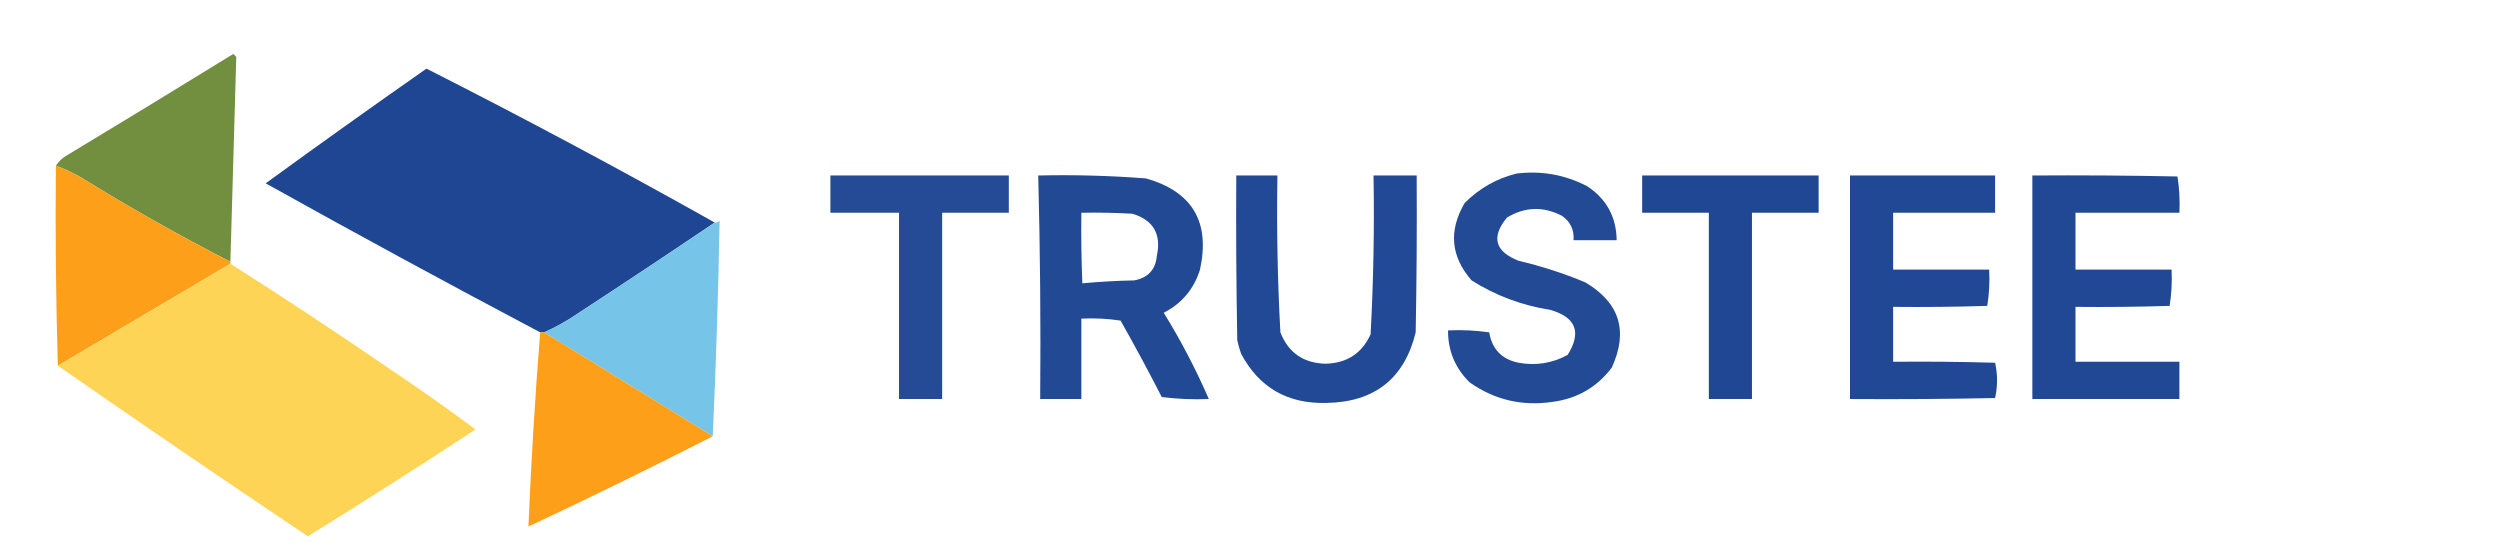 <?xml version="1.0" encoding="UTF-8"?>
<!DOCTYPE svg PUBLIC "-//W3C//DTD SVG 1.1//EN" "http://www.w3.org/Graphics/SVG/1.1/DTD/svg11.dtd">
<svg xmlns="http://www.w3.org/2000/svg" version="1.1" width="1275px" height="283px" style="shape-rendering:geometricPrecision; text-rendering:geometricPrecision; image-rendering:optimizeQuality; fill-rule:evenodd; clip-rule:evenodd" xmlns:xlink="http://www.w3.org/1999/xlink">
<g><path style="opacity:1" fill="#718f3f" d="M 117.5,133.5 C 91.283,120.056 65.616,105.556 40.5,90C 36.556,87.859 32.556,86.025 28.5,84.5C 29.957,82.215 31.957,80.382 34.5,79C 62.75,61.959 90.917,44.792 119,27.5C 119.5,28 120,28.5 120.5,29C 119.506,63.834 118.506,98.667 117.5,133.5 Z"/></g>
<g><path style="opacity:0.994" fill="#1e4693" d="M 364.5,113.5 C 341.343,129.137 318.01,144.637 294.5,160C 289.059,163.717 283.392,166.884 277.5,169.5C 276.833,169.5 276.167,169.5 275.5,169.5C 228.533,144.684 181.866,119.35 135.5,93.5C 162.62,73.767 189.953,54.267 217.5,35C 267.018,60.094 316.018,86.26 364.5,113.5 Z"/></g>
<g><path style="opacity:0.983" fill="#fe9e16" d="M 28.5,84.5 C 32.556,86.025 36.556,87.859 40.5,90C 65.616,105.556 91.283,120.056 117.5,133.5C 117.5,133.833 117.5,134.167 117.5,134.5C 88.167,151.833 58.833,169.167 29.5,186.5C 28.502,152.671 28.168,118.671 28.5,84.5 Z"/></g>
<g><path style="opacity:0.973" fill="#1e4693" d="M 773.5,88.5 C 786.246,86.96 798.246,89.127 809.5,95C 819.338,101.509 824.338,110.675 824.5,122.5C 817.167,122.5 809.833,122.5 802.5,122.5C 802.893,117.175 800.893,113.009 796.5,110C 786.938,105.132 777.604,105.465 768.5,111C 760.406,120.95 762.406,128.283 774.5,133C 786.153,135.745 797.486,139.412 808.5,144C 826.049,154.391 830.549,168.891 822,187.5C 814.361,197.574 804.194,203.408 791.5,205C 776.099,207.216 762.099,203.883 749.5,195C 742.107,187.714 738.44,178.88 738.5,168.5C 745.532,168.17 752.532,168.503 759.5,169.5C 760.95,178.117 765.95,183.284 774.5,185C 783.354,186.597 791.687,185.264 799.5,181C 806.747,169.415 803.747,161.748 790.5,158C 776.062,155.732 762.729,150.732 750.5,143C 739.867,130.793 738.701,117.626 747,103.5C 754.537,95.987 763.371,90.987 773.5,88.5 Z"/></g>
<g><path style="opacity:0.987" fill="#1d4593" d="M 837.5,89.5 C 867.5,89.5 897.5,89.5 927.5,89.5C 927.5,95.833 927.5,102.167 927.5,108.5C 916.167,108.5 904.833,108.5 893.5,108.5C 893.5,140.167 893.5,171.833 893.5,203.5C 886.167,203.5 878.833,203.5 871.5,203.5C 871.5,171.833 871.5,140.167 871.5,108.5C 860.167,108.5 848.833,108.5 837.5,108.5C 837.5,102.167 837.5,95.833 837.5,89.5 Z"/></g>
<g><path style="opacity:0.982" fill="#1e4693" d="M 529.5,89.5 C 547.875,89.082 566.208,89.582 584.5,91C 608.126,97.73 617.292,113.23 612,137.5C 608.877,147.451 602.711,154.784 593.5,159.5C 602.233,173.633 609.899,188.299 616.5,203.5C 608.472,203.831 600.472,203.498 592.5,202.5C 585.754,189.341 578.754,176.341 571.5,163.5C 564.866,162.503 558.2,162.17 551.5,162.5C 551.5,176.167 551.5,189.833 551.5,203.5C 544.5,203.5 537.5,203.5 530.5,203.5C 530.821,165.457 530.488,127.457 529.5,89.5 Z M 551.5,108.5 C 560.173,108.334 568.84,108.5 577.5,109C 588.193,112.204 592.359,119.37 590,130.5C 589.331,137.505 585.497,141.672 578.5,143C 569.589,143.181 560.755,143.681 552,144.5C 551.5,132.505 551.333,120.505 551.5,108.5 Z"/></g>
<g><path style="opacity:0.965" fill="#1e4693" d="M 423.5,89.5 C 453.833,89.5 484.167,89.5 514.5,89.5C 514.5,95.833 514.5,102.167 514.5,108.5C 503.167,108.5 491.833,108.5 480.5,108.5C 480.5,140.167 480.5,171.833 480.5,203.5C 473.167,203.5 465.833,203.5 458.5,203.5C 458.5,171.833 458.5,140.167 458.5,108.5C 446.833,108.5 435.167,108.5 423.5,108.5C 423.5,102.167 423.5,95.833 423.5,89.5 Z"/></g>
<g><path style="opacity:0.98" fill="#1e4693" d="M 630.5,89.5 C 637.5,89.5 644.5,89.5 651.5,89.5C 651.045,116.21 651.545,142.876 653,169.5C 657.039,179.849 664.705,185.182 676,185.5C 686.9,185.238 694.566,180.238 699,170.5C 700.465,143.551 700.965,116.551 700.5,89.5C 707.833,89.5 715.167,89.5 722.5,89.5C 722.667,116.169 722.5,142.835 722,169.5C 716.255,193.051 701.088,205.051 676.5,205.5C 656.708,206.03 642.208,197.697 633,180.5C 632.178,178.212 631.511,175.878 631,173.5C 630.5,145.502 630.333,117.502 630.5,89.5 Z"/></g>
<g><path style="opacity:0.986" fill="#1e4693" d="M 943.5,89.5 C 968.167,89.5 992.833,89.5 1017.5,89.5C 1017.5,95.833 1017.5,102.167 1017.5,108.5C 1000.17,108.5 982.833,108.5 965.5,108.5C 965.5,118.167 965.5,127.833 965.5,137.5C 981.833,137.5 998.167,137.5 1014.5,137.5C 1014.81,143.758 1014.48,149.924 1013.5,156C 997.503,156.5 981.503,156.667 965.5,156.5C 965.5,165.833 965.5,175.167 965.5,184.5C 982.837,184.333 1000.17,184.5 1017.5,185C 1018.83,191 1018.83,197 1017.5,203C 992.836,203.5 968.169,203.667 943.5,203.5C 943.5,165.5 943.5,127.5 943.5,89.5 Z"/></g>
<g><path style="opacity:0.988" fill="#1e4693" d="M 1036.5,89.5 C 1061.17,89.333 1085.84,89.5 1110.5,90C 1111.48,96.076 1111.81,102.242 1111.5,108.5C 1093.83,108.5 1076.17,108.5 1058.5,108.5C 1058.5,118.167 1058.5,127.833 1058.5,137.5C 1074.83,137.5 1091.17,137.5 1107.5,137.5C 1107.81,143.758 1107.48,149.924 1106.5,156C 1090.5,156.5 1074.5,156.667 1058.5,156.5C 1058.5,165.833 1058.5,175.167 1058.5,184.5C 1076.17,184.5 1093.83,184.5 1111.5,184.5C 1111.5,190.833 1111.5,197.167 1111.5,203.5C 1086.5,203.5 1061.5,203.5 1036.5,203.5C 1036.5,165.5 1036.5,127.5 1036.5,89.5 Z"/></g>
<g><path style="opacity:0.999" fill="#77c4e9" d="M 363.5,222.5 C 334.833,204.833 306.167,187.167 277.5,169.5C 283.392,166.884 289.059,163.717 294.5,160C 318.01,144.637 341.343,129.137 364.5,113.5C 365.496,113.586 366.329,113.252 367,112.5C 366.339,149.289 365.173,185.956 363.5,222.5 Z"/></g>
<g><path style="opacity:1" fill="#fed457" d="M 117.5,134.5 C 144.786,151.816 171.786,169.649 198.5,188C 213.463,197.971 228.129,208.304 242.5,219C 214.286,237.534 185.786,255.701 157,273.5C 114.174,244.848 71.674,215.848 29.5,186.5C 58.833,169.167 88.167,151.833 117.5,134.5 Z"/></g>
<g><path style="opacity:0.982" fill="#fe9e16" d="M 275.5,169.5 C 276.167,169.5 276.833,169.5 277.5,169.5C 306.167,187.167 334.833,204.833 363.5,222.5C 332.44,238.363 301.106,253.697 269.5,268.5C 270.878,235.408 272.878,202.408 275.5,169.5 Z"/></g>
</svg>
